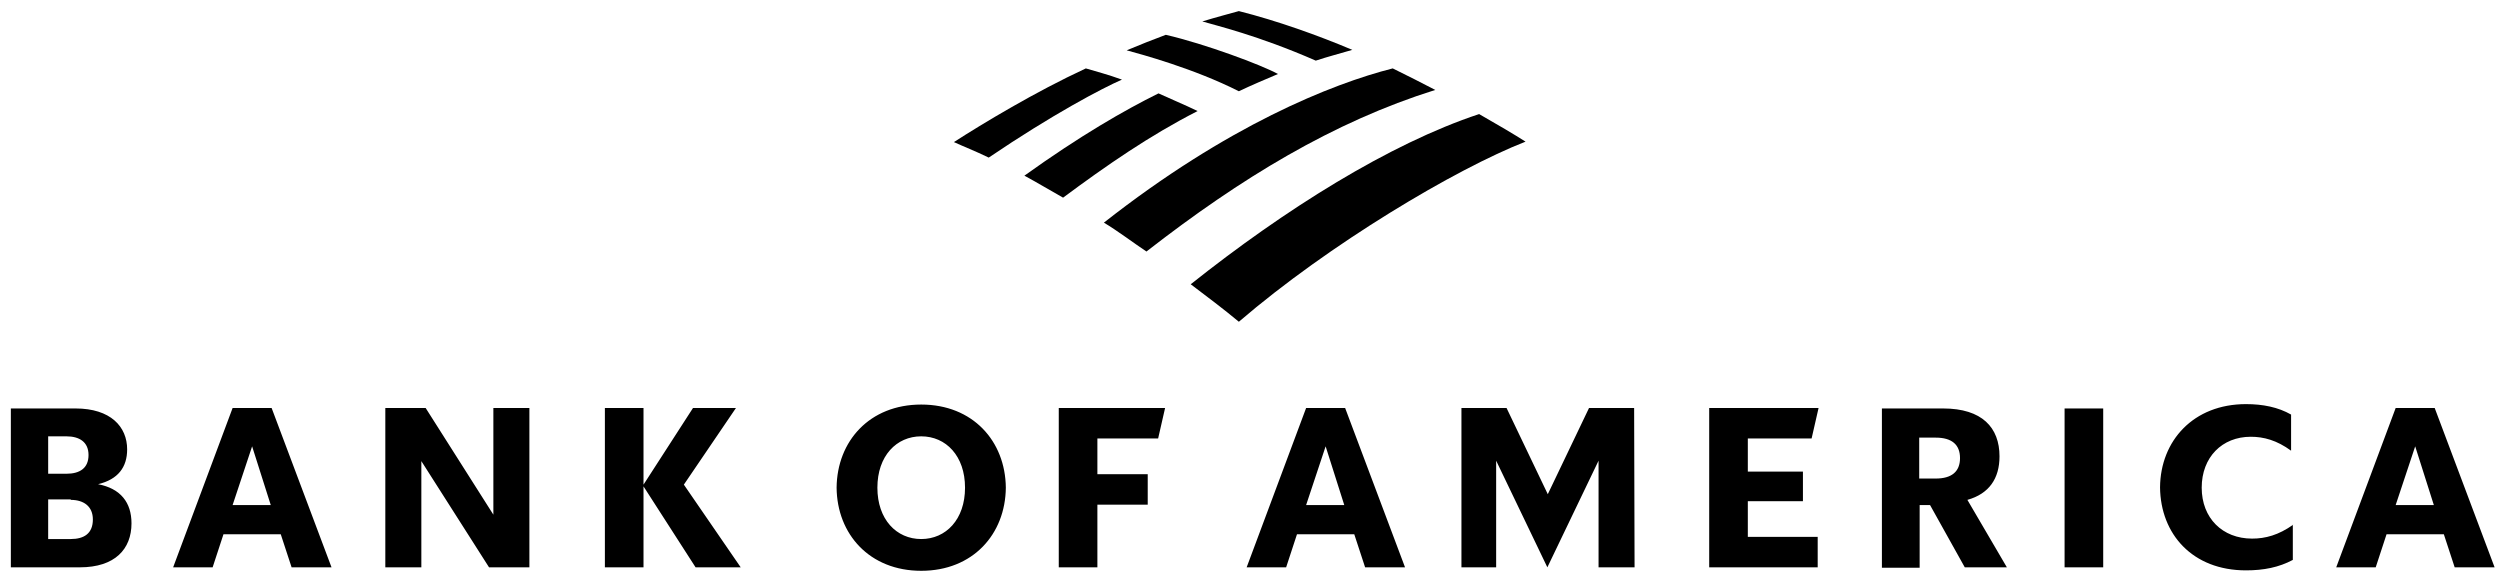 <svg width="156" height="36" viewBox="0 0 156 36" fill="none" xmlns="http://www.w3.org/2000/svg">
<path d="M77.305 20.077C82.937 15.238 90.849 10.533 95.194 8.839C94.523 8.409 93.477 7.79 92.297 7.118C86.692 8.973 80.148 13.087 74.301 17.738C75.293 18.491 76.339 19.271 77.305 20.077Z" fill="black"/>
<path d="M74.731 6.929C73.899 6.526 72.987 6.15 72.29 5.827C70.171 6.876 67.409 8.462 63.922 10.962C64.673 11.366 65.478 11.85 66.336 12.334C69.018 10.344 71.727 8.462 74.731 6.929Z" fill="black"/>
<path d="M79.746 4.618C78.726 4.054 75.186 2.736 72.745 2.172C72.021 2.441 71.002 2.844 70.305 3.14C71.19 3.382 74.489 4.269 77.305 5.694C78.029 5.344 79.048 4.914 79.746 4.618Z" fill="black"/>
<path d="M67.757 4.269C64.619 5.72 61.32 7.71 59.523 8.866C60.167 9.162 60.811 9.404 61.696 9.834C65.665 7.145 68.776 5.505 70.01 4.968C69.125 4.645 68.294 4.43 67.757 4.269Z" fill="black"/>
<path d="M82.105 3.784C82.829 3.542 83.661 3.327 84.385 3.112C82.293 2.225 79.665 1.284 77.304 0.692C76.929 0.8 75.802 1.096 75.025 1.338C75.829 1.58 78.484 2.198 82.105 3.784ZM68.883 13.893C69.741 14.404 70.653 15.103 71.538 15.695C77.412 11.124 83.205 7.602 89.561 5.612C88.676 5.155 87.898 4.752 86.906 4.268C83.098 5.236 76.58 7.844 68.883 13.893Z" fill="black"/>
<path d="M0.65 35.401H4.983C7.176 35.401 8.205 34.26 8.205 32.658C8.205 31.355 7.528 30.485 6.12 30.214C7.365 29.915 7.934 29.155 7.934 28.041C7.934 26.629 6.905 25.488 4.712 25.488H0.677V35.401H0.65ZM4.414 31.192C5.226 31.192 5.795 31.599 5.795 32.414C5.795 33.283 5.253 33.636 4.414 33.636H3.006V31.164H4.414V31.192ZM4.143 27.227C4.956 27.227 5.524 27.58 5.524 28.394C5.524 29.209 4.983 29.562 4.143 29.562H3.006V27.227H4.143ZM16.95 25.461H14.514L10.804 35.401H13.268L13.945 33.337H17.519L18.196 35.401H20.687L16.95 25.461ZM15.732 27.851L16.896 31.517H14.514L15.732 27.851ZM33.034 25.461H30.786V32.115L26.562 25.461H24.044V35.401H26.292V28.774L30.516 35.401H33.034V25.461ZM43.404 35.401L40.155 30.35V35.401H37.745V25.461H40.155V30.241L43.242 25.461H45.922L42.673 30.241L46.22 35.401H43.404ZM54.749 30.431C54.749 32.414 55.94 33.636 57.484 33.636C59.027 33.636 60.218 32.414 60.218 30.431C60.218 28.449 59.027 27.227 57.484 27.227C55.94 27.227 54.749 28.449 54.749 30.431ZM52.204 30.431C52.231 27.525 54.262 25.244 57.484 25.244C60.706 25.244 62.736 27.525 62.764 30.431C62.736 33.337 60.706 35.618 57.484 35.618C54.262 35.618 52.231 33.337 52.204 30.431ZM66.067 35.401H68.477V31.49H71.618V29.589H68.477V27.362H72.267L72.701 25.461H66.067V35.401ZM83.937 25.461H81.501L77.791 35.401H80.255L80.932 33.337H84.506L85.183 35.401H87.674L83.937 25.461ZM82.719 27.851L83.883 31.517H81.501L82.719 27.851ZM101.97 25.461H99.154L96.582 30.838L94.01 25.461H91.194V35.401H93.36V28.747L96.555 35.401L99.75 28.747V35.401H101.997L101.97 25.461ZM106.654 35.401H113.424V33.5H109.064V31.273H112.503V29.426H109.064V27.362H113.044L113.478 25.461H106.654V35.401ZM122.602 35.401H125.229L122.765 31.192C124.119 30.811 124.769 29.861 124.769 28.476C124.769 26.683 123.685 25.488 121.249 25.488H117.431V35.428H119.786V31.517H120.436L122.602 35.401ZM120.788 27.308C121.79 27.308 122.305 27.742 122.305 28.584C122.305 29.426 121.79 29.861 120.788 29.861H119.759V27.308H120.788ZM128.83 35.401H131.24V25.488H128.83V35.401ZM143.099 32.74C142.179 33.391 141.366 33.609 140.527 33.609C138.686 33.609 137.386 32.332 137.386 30.431C137.386 28.53 138.659 27.254 140.446 27.254C141.258 27.254 142.07 27.471 142.964 28.123V25.869C142.152 25.407 141.204 25.217 140.148 25.217C136.872 25.217 134.814 27.498 134.787 30.404C134.814 33.337 136.818 35.591 140.148 35.591C141.258 35.591 142.206 35.401 143.072 34.939V32.74H143.099ZM151.926 25.461H149.489L145.78 35.401H148.244L148.921 33.337H152.495L153.172 35.401H155.663L151.926 25.461ZM150.708 27.851L151.872 31.517H149.489L150.708 27.851Z" fill="black"/>
</svg>
